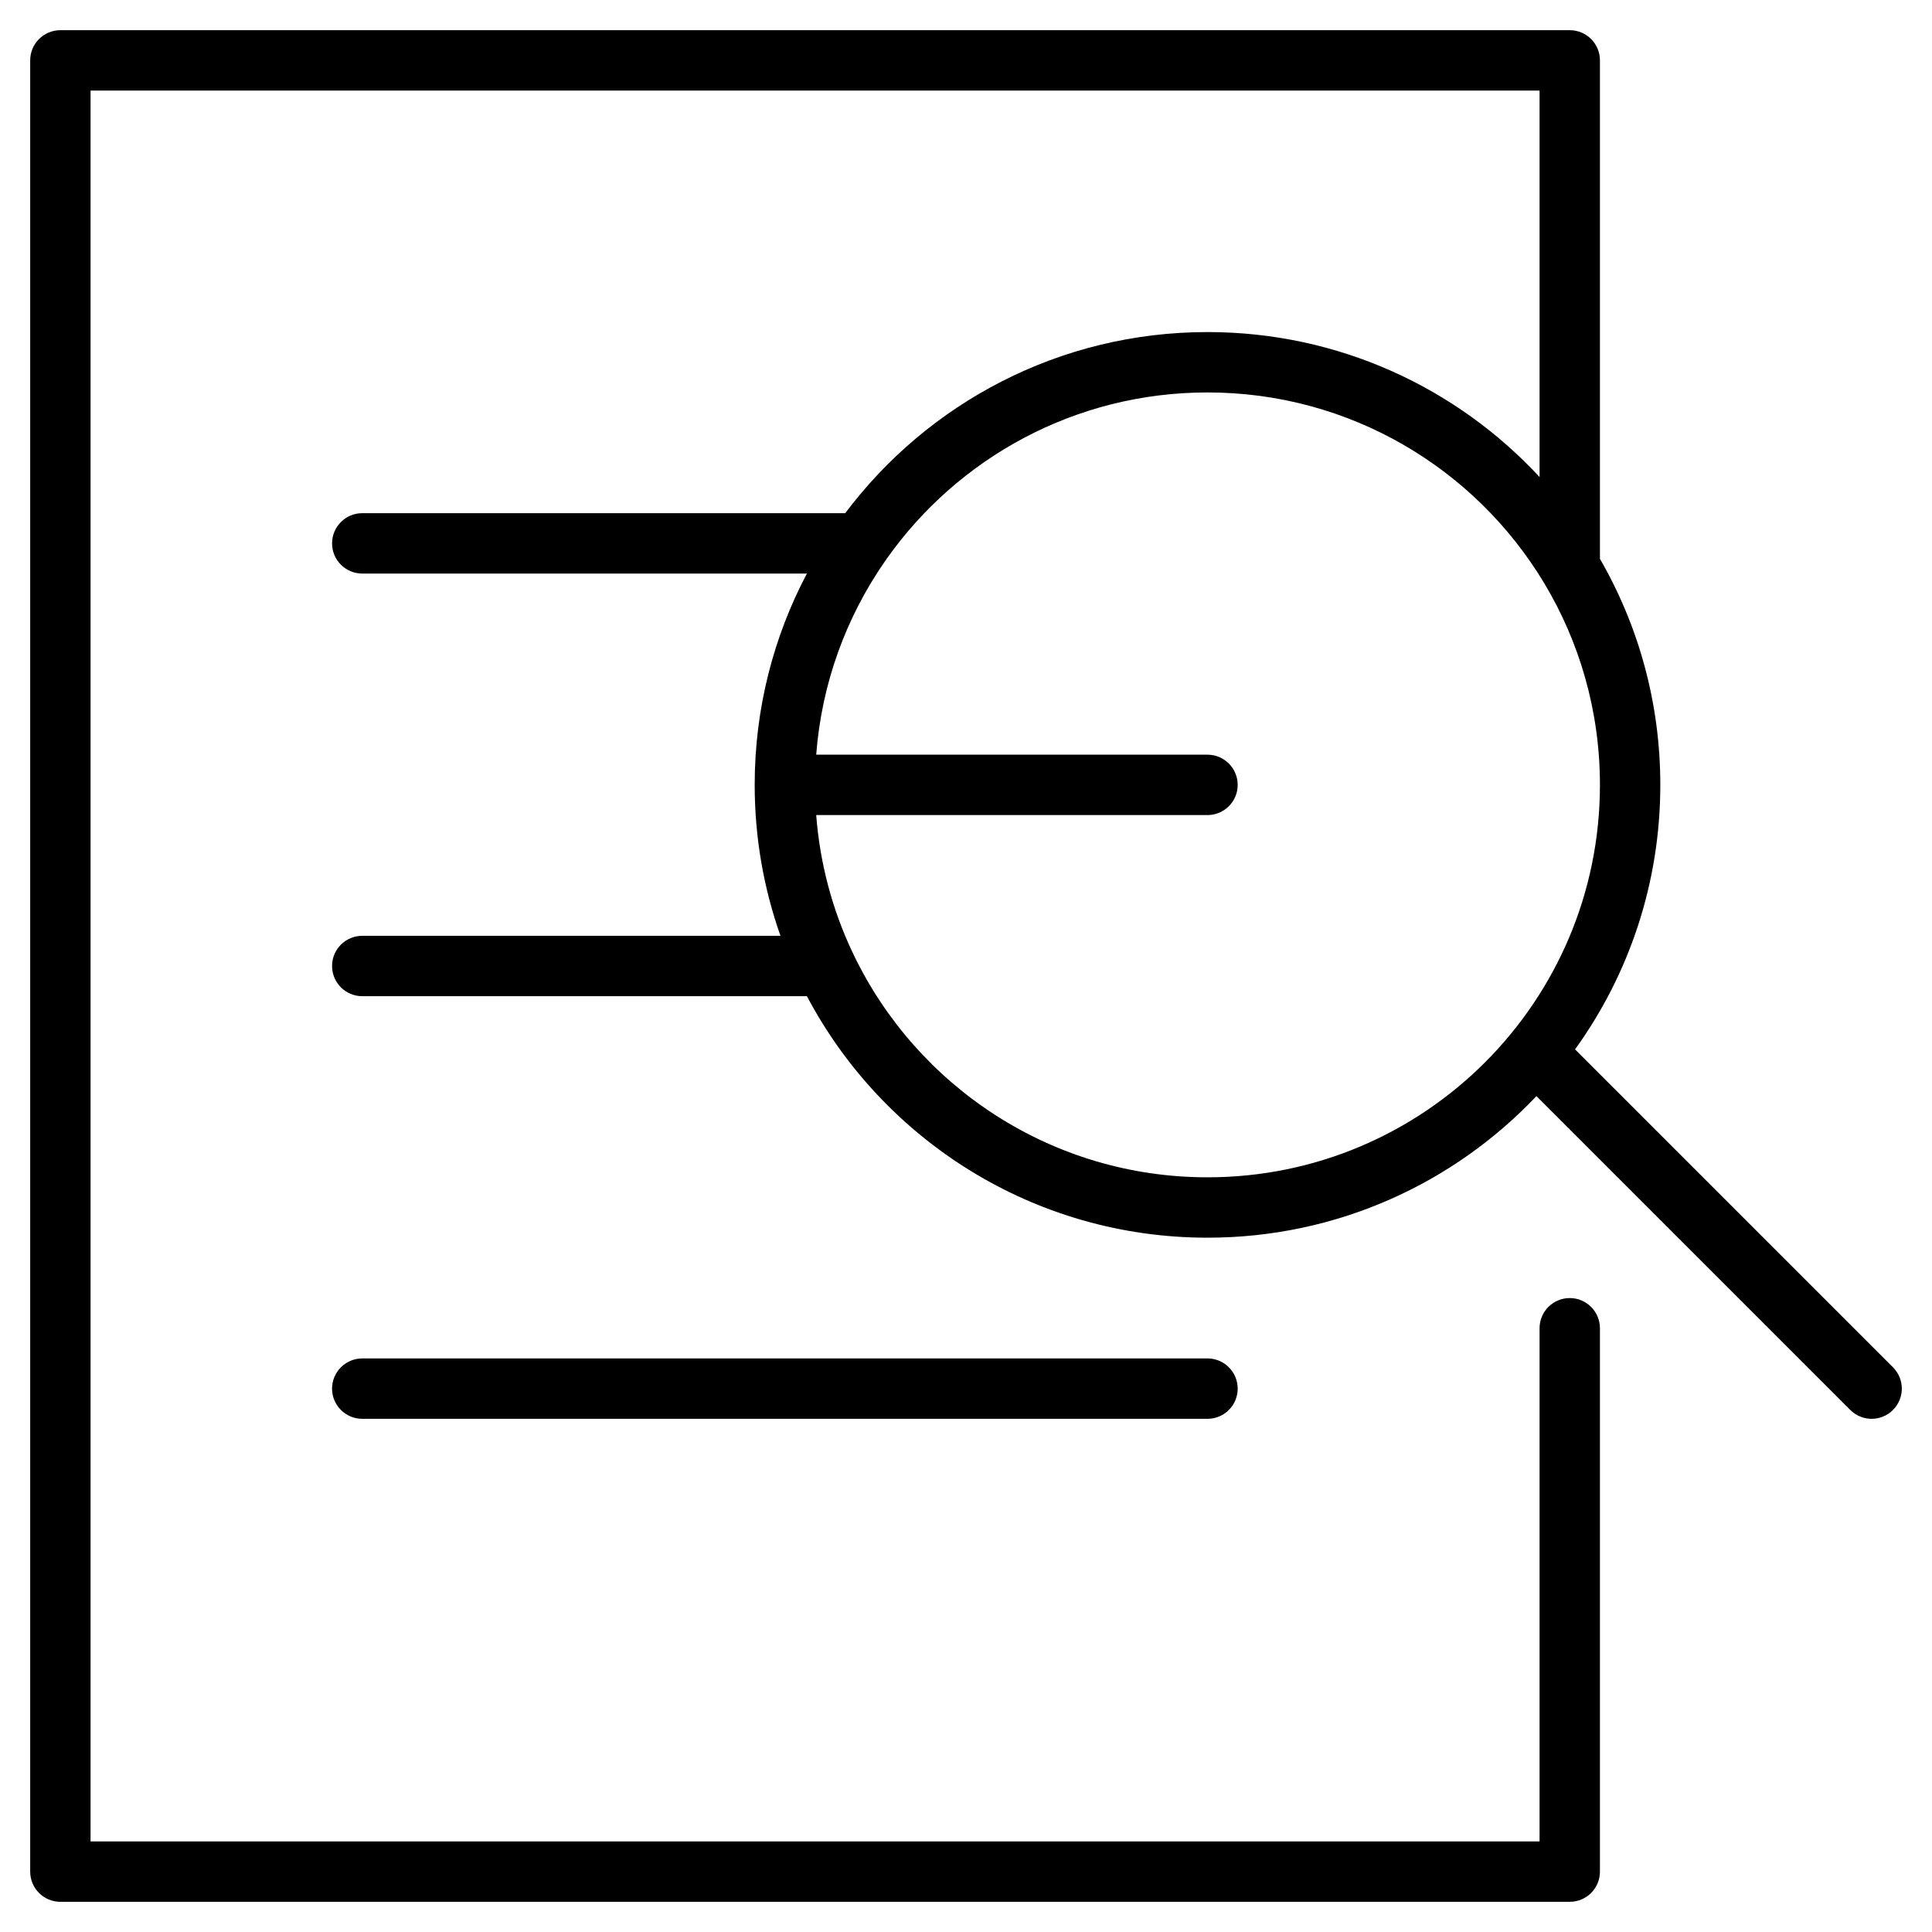 <svg width="64" height="64" viewBox="0 0 64 64" fill="none" xmlns="http://www.w3.org/2000/svg">
<path fill-rule="evenodd" clip-rule="evenodd" d="M1 2C1 1.448 1.448 1 2 1H52C52.552 1 53 1.448 53 2V18.512C54.272 20.715 55 23.273 55 26C55 29.271 53.953 32.297 52.176 34.762L62.707 45.293C63.098 45.683 63.098 46.317 62.707 46.707C62.317 47.098 61.684 47.098 61.293 46.707L50.896 36.31C48.161 39.198 44.291 41 40 41C34.244 41 29.245 37.758 26.73 33H12C11.448 33 11 32.552 11 32C11 31.448 11.448 31 12 31H25.854C25.301 29.436 25 27.753 25 26C25 23.472 25.625 21.09 26.73 19H12C11.448 19 11 18.552 11 18C11 17.448 11.448 17 12 17H27.999C30.735 13.357 35.093 11 40 11C44.346 11 48.261 12.848 51 15.802V3H3V61H51V44C51 43.448 51.448 43 52 43C52.552 43 53 43.448 53 44V62C53 62.552 52.552 63 52 63H2C1.448 63 1 62.552 1 62V2ZM51.136 19.289C48.86 15.52 44.724 13 40 13C35.61 13 31.728 15.176 29.374 18.509C29.349 18.552 29.32 18.593 29.289 18.631C28.023 20.468 27.217 22.646 27.038 25H40C40.552 25 41 25.448 41 26C41 26.552 40.552 27 40 27H27.038C27.16 28.602 27.572 30.124 28.223 31.511C28.245 31.55 28.264 31.591 28.281 31.633C30.38 35.992 34.839 39 40 39C47.18 39 53 33.18 53 26C53 23.554 52.324 21.265 51.15 19.311C51.145 19.304 51.141 19.297 51.136 19.289ZM12 45C11.448 45 11 45.448 11 46C11 46.552 11.448 47 12 47H40C40.552 47 41 46.552 41 46C41 45.448 40.552 45 40 45H12Z" fill="black"/>
</svg>
